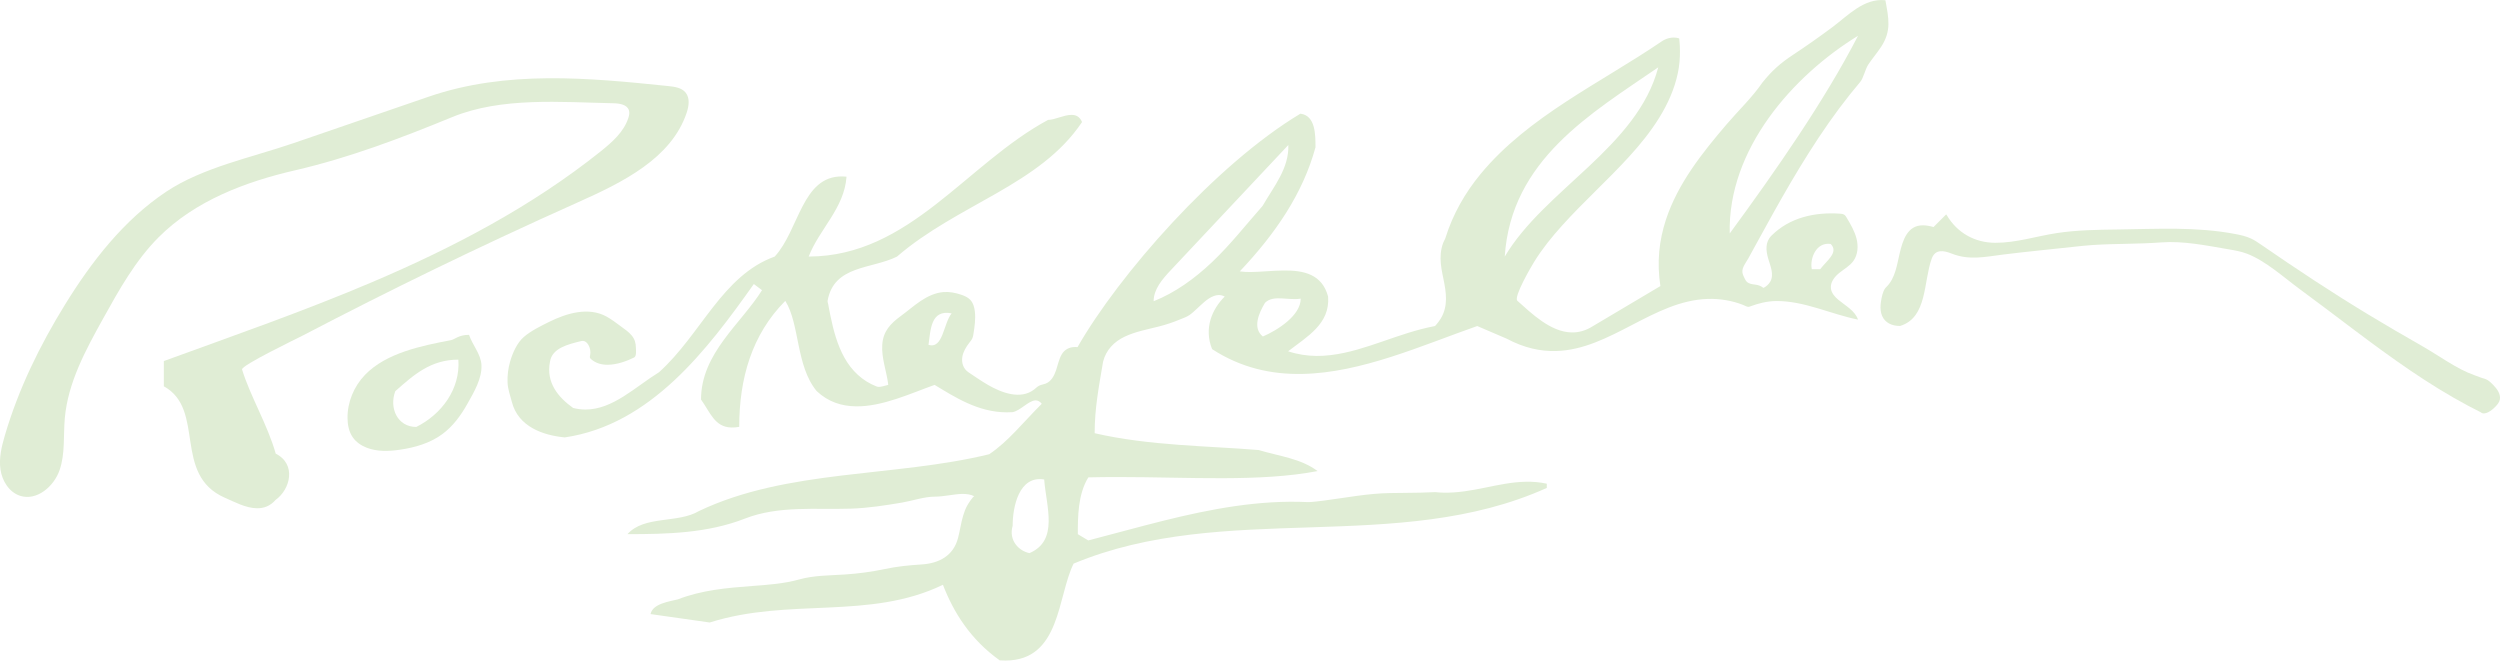 <?xml version="1.0" encoding="UTF-8"?><svg id="Layer_1" xmlns="http://www.w3.org/2000/svg" viewBox="0 0 1113.96 294.33"><defs><style>.cls-1{fill:#e0edd5;stroke-width:0px;}</style></defs><path class="cls-1" d="M209,149.2c-4.68,0-6.31,2.04-8.07,2.37-12.89,2.45-28.81,5.63-38.28,15.45-4.95,5.13-7.89,12.21-7.8,19.35.04,2.97.63,6.04,2.33,8.48,1.48,2.14,3.73,3.67,6.15,4.62,4.65,1.83,9.84,1.65,14.79.93,6.71-.96,13.43-2.91,18.9-6.91,4.83-3.53,8.39-8.45,11.28-13.62,2.86-5.11,6.51-11.14,6.23-17.19-.23-4.9-4.03-8.94-5.54-13.49M185.5,190.24c-8.43,0-12.18-8.44-9.37-15.93,8.44-7.5,15.93-14.06,28.11-14.06.93,13.13-7.5,24.37-18.75,29.99"/><path class="cls-1" d="M689.23,215.53c-3.18-.7-6.29-.94-9.36-.87-12.24.2-23.92,5.23-37,4.85-1.09-.03-2.19-.1-3.31-.22h-.14c-4.44.22-8.73.29-12.92.32-2.42.02-4.79.05-7.15.09-9.88.16-18.84,1.96-29.19,3.32-1.14.15-6.01.78-7.33.71-21.81-1.05-43.37,3.06-64.45,8.3-11.2,2.79-22.31,5.9-33.48,8.78l-4.64-2.79c0-7.5,0-17.81,4.69-25.31,4.42-.11,8.88-.15,13.35-.15,15.69,0,31.5.57,46.56.52,15.12-.05,29.49-.72,42.23-3.18-7.5-5.62-16.87-6.56-26.24-9.37-22.48-1.87-48.73-1.87-73.09-7.5,0-11.24,1.87-20.61,3.75-31.86,1.3-5.2,4.89-8.92,9.65-11.17,4.82-2.28,10.14-3.23,15.27-4.54,3.13-.8,6.21-1.82,9.19-3.06,1.41-.58,3.07-1.13,4.34-1.99,1.2-.81,2.31-1.9,3.38-2.87,2.24-2.04,4.51-4.47,7.39-5.6.74-.29,1.52-.47,2.32-.48.86,0,1.75.21,2.67.66-5.63,5.63-9.37,14.07-5.63,23.44,12.88,8.37,26.44,11.33,40.2,11.05,26.28-.47,53.32-12.71,77.94-21.34l13.05,5.6c7.92,4.22,15.21,5.73,22.11,5.53,24.13-.64,43.37-22.47,67.56-23.21,5.33-.16,10.83.73,15.79,2.69.71.28,1.71.93,2.49.84.17-.03.34-.09.5-.15,3.77-1.41,7.59-2.38,11.64-2.44,12.61-.1,24.34,5.83,36.53,8.28-1.36-4.01-5.57-6.15-8.81-8.87-1.56-1.31-3.01-2.97-3.26-4.99-.35-2.74,1.61-5.25,3.77-6.98,2.16-1.73,4.68-3.1,6.28-5.35,2-2.81,2.2-6.59,1.35-9.93-.85-3.34-2.64-6.36-4.4-9.32-.27-.45-.55-.92-.97-1.22-.58-.43-1.34-.51-2.06-.55-11.11-.74-22.32,1.68-30.44,9.77-2.91,2.9-2.51,6.71-1.45,10.35.91,3.11,2.67,7,.92,10.13-.68,1.19-1.72,2.13-2.92,2.77-.04.02-.08.04-.12.04-.06,0-.11-.03-.16-.07-1.09-.82-2.15-1.2-3.51-1.37-1.32-.16-2.75-.32-3.72-1.23-.49-.47-.81-1.09-1.1-1.7-.39-.79-.77-1.6-.9-2.47-.33-2.15,1.66-4.52,2.64-6.31,1.21-2.2,2.41-4.41,3.62-6.61,2.46-4.5,4.93-8.99,7.43-13.47,5.12-9.17,10.39-18.27,16.02-27.14,5.67-8.95,11.7-17.67,18.31-25.95,1.45-1.81,2.92-3.61,4.42-5.37,1.53-1.8,2.22-5.71,3.69-7.89,1.8-2.67,3.9-5.12,5.67-7.82,4.69-7.15,3.35-12.69,1.9-20.75-9.54-1.05-16.71,6.84-23.68,12.04-5.71,4.25-11.53,8.35-17.47,12.27-5.68,3.76-9.43,7.08-13.67,12.39-4.52,6.6-10.68,12.44-15.87,18.52-10.9,12.76-21.77,26.38-27.09,42.54-1.51,4.61-2.54,9.37-2.99,14.21-.47,5.12-.27,10.3.51,15.39l-29.99,17.81c-3.29,2.11-6.52,2.93-9.64,2.85-9.35-.23-17.77-8.47-24.09-14.1-1.84-1.64,6.37-15.57,7.48-17.36,3.58-5.8,7.89-11.11,12.44-16.16,9.59-10.66,20.33-20.22,29.98-30.83,9.65-10.6,18.64-22.9,21.62-37.2.33-1.6.57-3.22.72-4.86.15-1.63.21-3.26.2-4.89,0-.82-.03-1.64-.07-2.45-.05-.96-.13-1.9-.22-2.86,0-.1-.02-.22-.1-.29-.06-.06-.13-.08-.21-.1-1.42-.41-2.95-.37-4.37-.02-1.15.29-2.23.79-3.21,1.46-27.14,18.48-59.33,33.3-80.62,59.02-6.96,8.41-12.41,18.01-15.67,28.45-.24.78-.75,1.52-1.04,2.3-.29.77-.52,1.56-.7,2.37-.34,1.52-.48,3.09-.46,4.64.03,3.05.66,6.05,1.28,9.02,1.25,6.03,2.18,12.15-1.21,17.7-.64,1.05-1.4,2.04-2.21,2.96-.09.1-.18.21-.3.28-.15.1-.32.13-.49.16-7.86,1.51-15.37,4.18-22.92,6.78-7.53,2.59-15.17,5.14-23.11,6.08-2.13.26-4.28.39-6.43.37-4.15-.06-8.33-.67-12.53-2.07,8.44-6.56,18.74-12.18,17.81-24.37-2.64-10.01-10.91-11.73-19.83-11.63-4.97.03-10.15.64-14.66.68-1.74,0-3.39-.06-4.86-.29,15.93-16.86,28.11-34.67,33.73-55.28,0-5.63,0-14.06-6.6-14.97-.03-.01-.06-.03-.1-.03-37.99,22.8-81,71.95-99.32,104.02-.37-.03-.74-.04-1.08-.04-2.61.01-4.76,1.13-6.05,3.42-1.21,2.15-1.66,4.64-2.45,6.95-.82,2.42-2.15,4.99-4.68,5.96-.93.36-1.96.45-2.86.91-.81.41-1.45,1.07-2.15,1.63-6.12,4.83-14.72,1.44-20.61-1.96-3-1.73-5.83-3.72-8.72-5.64-2.31-1.54-3.2-4.26-2.73-6.95.41-2.32,1.69-4.4,3.14-6.26.5-.64,1.03-1.27,1.35-2.02.24-.58.34-1.2.44-1.81.53-3.32,1.02-6.68.64-10.02-.21-1.9-.75-3.86-2.07-5.25-1.08-1.13-2.57-1.77-4.05-2.27-2.52-.84-5.18-1.37-7.83-1.17-3.67.28-7.12,1.92-10.19,3.96-3.07,2.05-5.83,4.51-8.81,6.68-4.6,3.36-7.89,6.76-8.31,12.75-.42,6.03,1.93,11.88,2.66,17.81,0,.05,0,.1-.02.13-.03.03-.08.05-.12.06-1.35.29-3.13,1.02-4.52.83-.22-.03-.42-.1-.62-.19-6.24-2.43-11.06-7.03-14.27-12.85-3.19-5.75-4.89-12.22-6.21-18.62-.23-1.13-.45-2.26-.67-3.39-.1-.57-.21-1.13-.31-1.7-.08-.44-.36-1.16-.28-1.59,2.82-15.93,19.68-14.06,30.92-19.68,27.17-23.43,63.72-31.86,82.46-59.96-1.06-2.49-2.8-3.23-4.81-3.18-3.3,0-7.37,2.23-10.33,2.23-36.47,19.64-61.74,60.71-106.53,60.89-.05,0-.09.01-.14.01,4.68-12.18,15.92-21.55,16.86-35.61-.65-.06-1.27-.1-1.88-.1-18-.26-19.22,23.89-30.11,35.7-23.44,8.44-32.81,34.68-51.55,51.54-10.64,6.55-20.56,16.66-32.88,16.63-1.75-.02-3.54-.23-5.39-.7-6.57-4.69-12.18-11.24-10.32-20.61.89-6.19,8.51-7.83,13.49-9.1.4-.1.8-.2,1.21-.18,1.02.05,1.86.85,2.38,1.73.84,1.39,1.13,3.11.8,4.7-.08.38-.19.79-.03,1.15.09.2.25.35.4.5,2.11,1.91,4.8,2.6,7.59,2.56,4.06-.06,8.45-1.65,11.64-3.24,1.17-.58.82-3.29.8-4.3-.03-2.14-.49-3.86-1.9-5.55-1.32-1.58-3.05-2.76-4.72-3.97-2.11-1.54-4.17-3.16-6.46-4.42-8.11-4.45-17.84-1.46-25.57,2.36-3.75,1.86-8.11,3.98-11.29,6.73-3.06,2.64-5.02,7.18-6.11,10.97-.86,3-1.26,6.14-1.14,9.26.12,3.12,1.15,5.66,1.89,8.6,2.81,11.24,14.05,14.99,23.48,15.91.03.01.06.01.08.02,38.39-5.62,63.69-39.31,84.29-68.35l3.65,2.74c-9.37,14.99-27.18,28.11-27.18,48.73,4.13,5.77,6.07,12.26,13.5,12.46,1.06.03,2.22-.05,3.52-.29,0-21.51,5.6-41.14,20.53-56.13,6.49,10.34,4.67,28.99,14,40.21,5.18,4.86,11.16,6.69,17.42,6.78,11.82.21,24.66-5.86,35.11-9.56,8.79,5.28,19.23,12.19,32.1,12.23.88,0,1.77-.02,2.67-.08,3.5-.69,7-5.05,10.11-5.25,1.01-.03,1.97.38,2.87,1.51-8.44,8.43-15,16.87-23.43,22.49-42.18,10.3-89.96,6.56-129.32,25.31-9.37,5.61-24.36,1.87-31.86,10.3h.15c17.71,0,35.59-.45,52.17-6.93,15.05-5.88,31.55-3.91,47.33-4.44,7.66-.26,15.19-1.43,22.73-2.71,4.6-.78,9.8-2.61,14.48-2.63,4.23-.02,8.38-1.1,12.12-1.22,2.03-.03,3.91.2,5.63,1.06-.52-.26-2.88,3.51-3.13,3.97-.84,1.49-1.44,3.09-1.92,4.72-.97,3.26-1.4,6.66-2.27,9.94-2.1,7.93-8.49,11.25-16.26,11.74-5.57.35-10.83.87-16.3,2.03-5.92,1.25-11.93,2.06-17.97,2.45-6.76.44-13.66.36-20.24,2.2-6.82,1.9-14.06,2.41-21.13,2.93-11.14.83-22.41,1.84-32.91,5.94-3.75.95-11.25,1.88-12.19,6.56,0,0,26.24,3.75,26.29,3.74h.1c35.57-11.22,71.13-.96,103.89-16.79,4.69,12.16,12.18,24.32,25.29,33.66.87.06,1.71.09,2.53.09,24.68-.01,23.14-28.65,30.41-43.19,67.47-28.11,144.31-3.74,210.84-33.72v-1.88ZM815.73,108.7c3.74,3.75-1.87,7.5-4.67,11.24h-3.76c-.93-4.68,1.87-12.18,8.43-11.24M827.91,15.94c-14.99,29.04-36.54,59.96-57.17,88.08-.93-37.48,28.12-70.28,57.17-88.08M670.49,114.33c2.8-43.1,38.42-63.72,68.4-84.33-9.37,35.61-50.6,54.35-68.4,84.33M413.73,153.68c.93-6.56.93-15.92,10.3-14.05-3.75,4.69-3.75,15.94-10.3,14.05M458.72,246.46c-4.69-.93-9.39-5.62-7.5-12.18,0-8.44,2.82-22.5,14.05-20.63.94,12.19,6.57,27.18-6.55,32.81M579.58,133.07c0,7.5-10.3,14.05-16.87,16.87-4.68-3.74-1.87-10.31.95-15,3.74-3.75,10.3-.93,15.92-1.87M562.42,91.94c-7.31,8.29-14.14,17.04-22.18,24.69-.13.12-.25.23-.37.35-7.58,7.15-16.16,13.39-25.83,17.25,0-5.41,3.94-9.9,7.64-13.84,17.46-18.59,34.92-37.19,52.38-55.78.38,10.34-6.48,18.48-11.35,26.94"/><path class="cls-1" d="M122.86,202.12c-3.75-13.12-11.25-25.3-15-37.48-.55-1.77,24.76-13.94,27.08-15.15,9.73-5.08,19.5-10.09,29.31-15.04,19.61-9.88,39.37-19.47,59.26-28.76,11.34-5.3,22.73-10.5,34.15-15.61,19.64-8.78,41.46-19.42,48.3-39.81,1-2.99,1.53-6.58-.46-9.02-1.76-2.16-4.83-2.6-7.6-2.89-35.79-3.71-72.28-7.18-106.91,4.73-20.04,6.89-40.07,13.77-60.11,20.66-18.55,6.38-40.53,10.8-56.84,21.68-18.93,12.63-33.22,31.1-45.05,50.26-11.27,18.26-20.79,37.72-26.82,58.32-1.45,4.94-2.7,10.09-1.96,15.18.73,5.09,3.86,10.15,8.76,11.73,7.38,2.38,15.05-4.11,17.58-11.44,2.53-7.33,1.65-15.33,2.32-23.06,1.38-15.94,9.31-30.47,17.08-44.47,7.11-12.81,14.35-25.81,24.69-36.19,16.3-16.35,38.78-24.79,60.87-29.88,24.06-5.56,47.2-14.35,69.99-23.71,22.01-9.04,48.53-6.63,71.88-6.16,2.69.06,6.03.57,6.86,3.13.35,1.09.11,2.28-.24,3.37-1.99,6.23-7.2,10.81-12.3,14.9-30.71,24.57-65.8,42.95-101.87,58.3-30.45,12.96-61.74,23.83-92.82,35.17v11.26c18.75,10.3,3.76,39.35,27.18,49.65,4.12,1.77,9.36,4.65,14.31,4.68,2.98.05,5.85-.91,8.33-3.74,6.55-4.68,9.37-15.93,0-20.61"/><path class="cls-1" d="M1111.93,172.64c-1.25-1.5-3.08-3.43-5-3.93-1.39-.35-2.85-1-4.3-1.5-7.95-2.77-15.9-8.76-23.23-12.93-8.15-4.64-16.26-9.37-24.29-14.23-16.2-9.79-31.9-20.21-47.47-30.94-1.47-1.01-2.94-2.03-4.56-2.79-2.22-1.04-4.64-1.58-7.05-2.04-17.38-3.32-34.82-2.25-52.4-2.02-9.02.12-18.09.23-27.02,1.58-9.24,1.39-18.11,4.37-27.57,4.35-9.13-.02-16.99-4.47-21.6-12.32-.03-.05-.06-.1-.08-.14-.03-.06-.07-.11-.13-.13-.08-.02-.15.04-.21.1-1.82,1.82-3.64,3.64-5.47,5.47-1.74-.51-3.27-.75-4.61-.76-7.11-.16-9.16,6.9-10.5,12.59-1.17,4.94-1.95,10.94-5.71,14.68-.23.23-.47.45-.66.7-1.17,1.51-1.65,4.17-1.94,6.03-.26,1.71-.31,3.49.11,5.17.85,3.41,3.65,5.29,7.05,5.6.42.04.85.06,1.28.06.03,0,.08,0,.12,0,12.19-3.75,10.31-19.68,14.06-29.99,1.58-4.34,5.33-3.65,8.85-2.26,7.96,3.14,14.9,1.44,23.15.42,10.22-1.27,20.49-2.24,30.73-3.37,3-.33,6-.66,9.01-.86,10.14-.66,20.31-.39,30.45-1.16,9.91-.76,20.31,1.41,30.07,3.07,2.8.48,5.63.96,8.29,1.99,8.37,3.25,16.24,10.47,23.45,15.77,8.31,6.09,16.49,12.35,24.73,18.54,16.09,12.08,32.46,23.92,50.26,33.4,1.8.96,3.61,1.89,5.43,2.8.05.02.1.05.14.05.38.35.84.62,1.63.58,2.22-.15,5.02-2.76,6.25-4.52,1.68-2.38.41-5.09-1.24-7.06"/></svg>